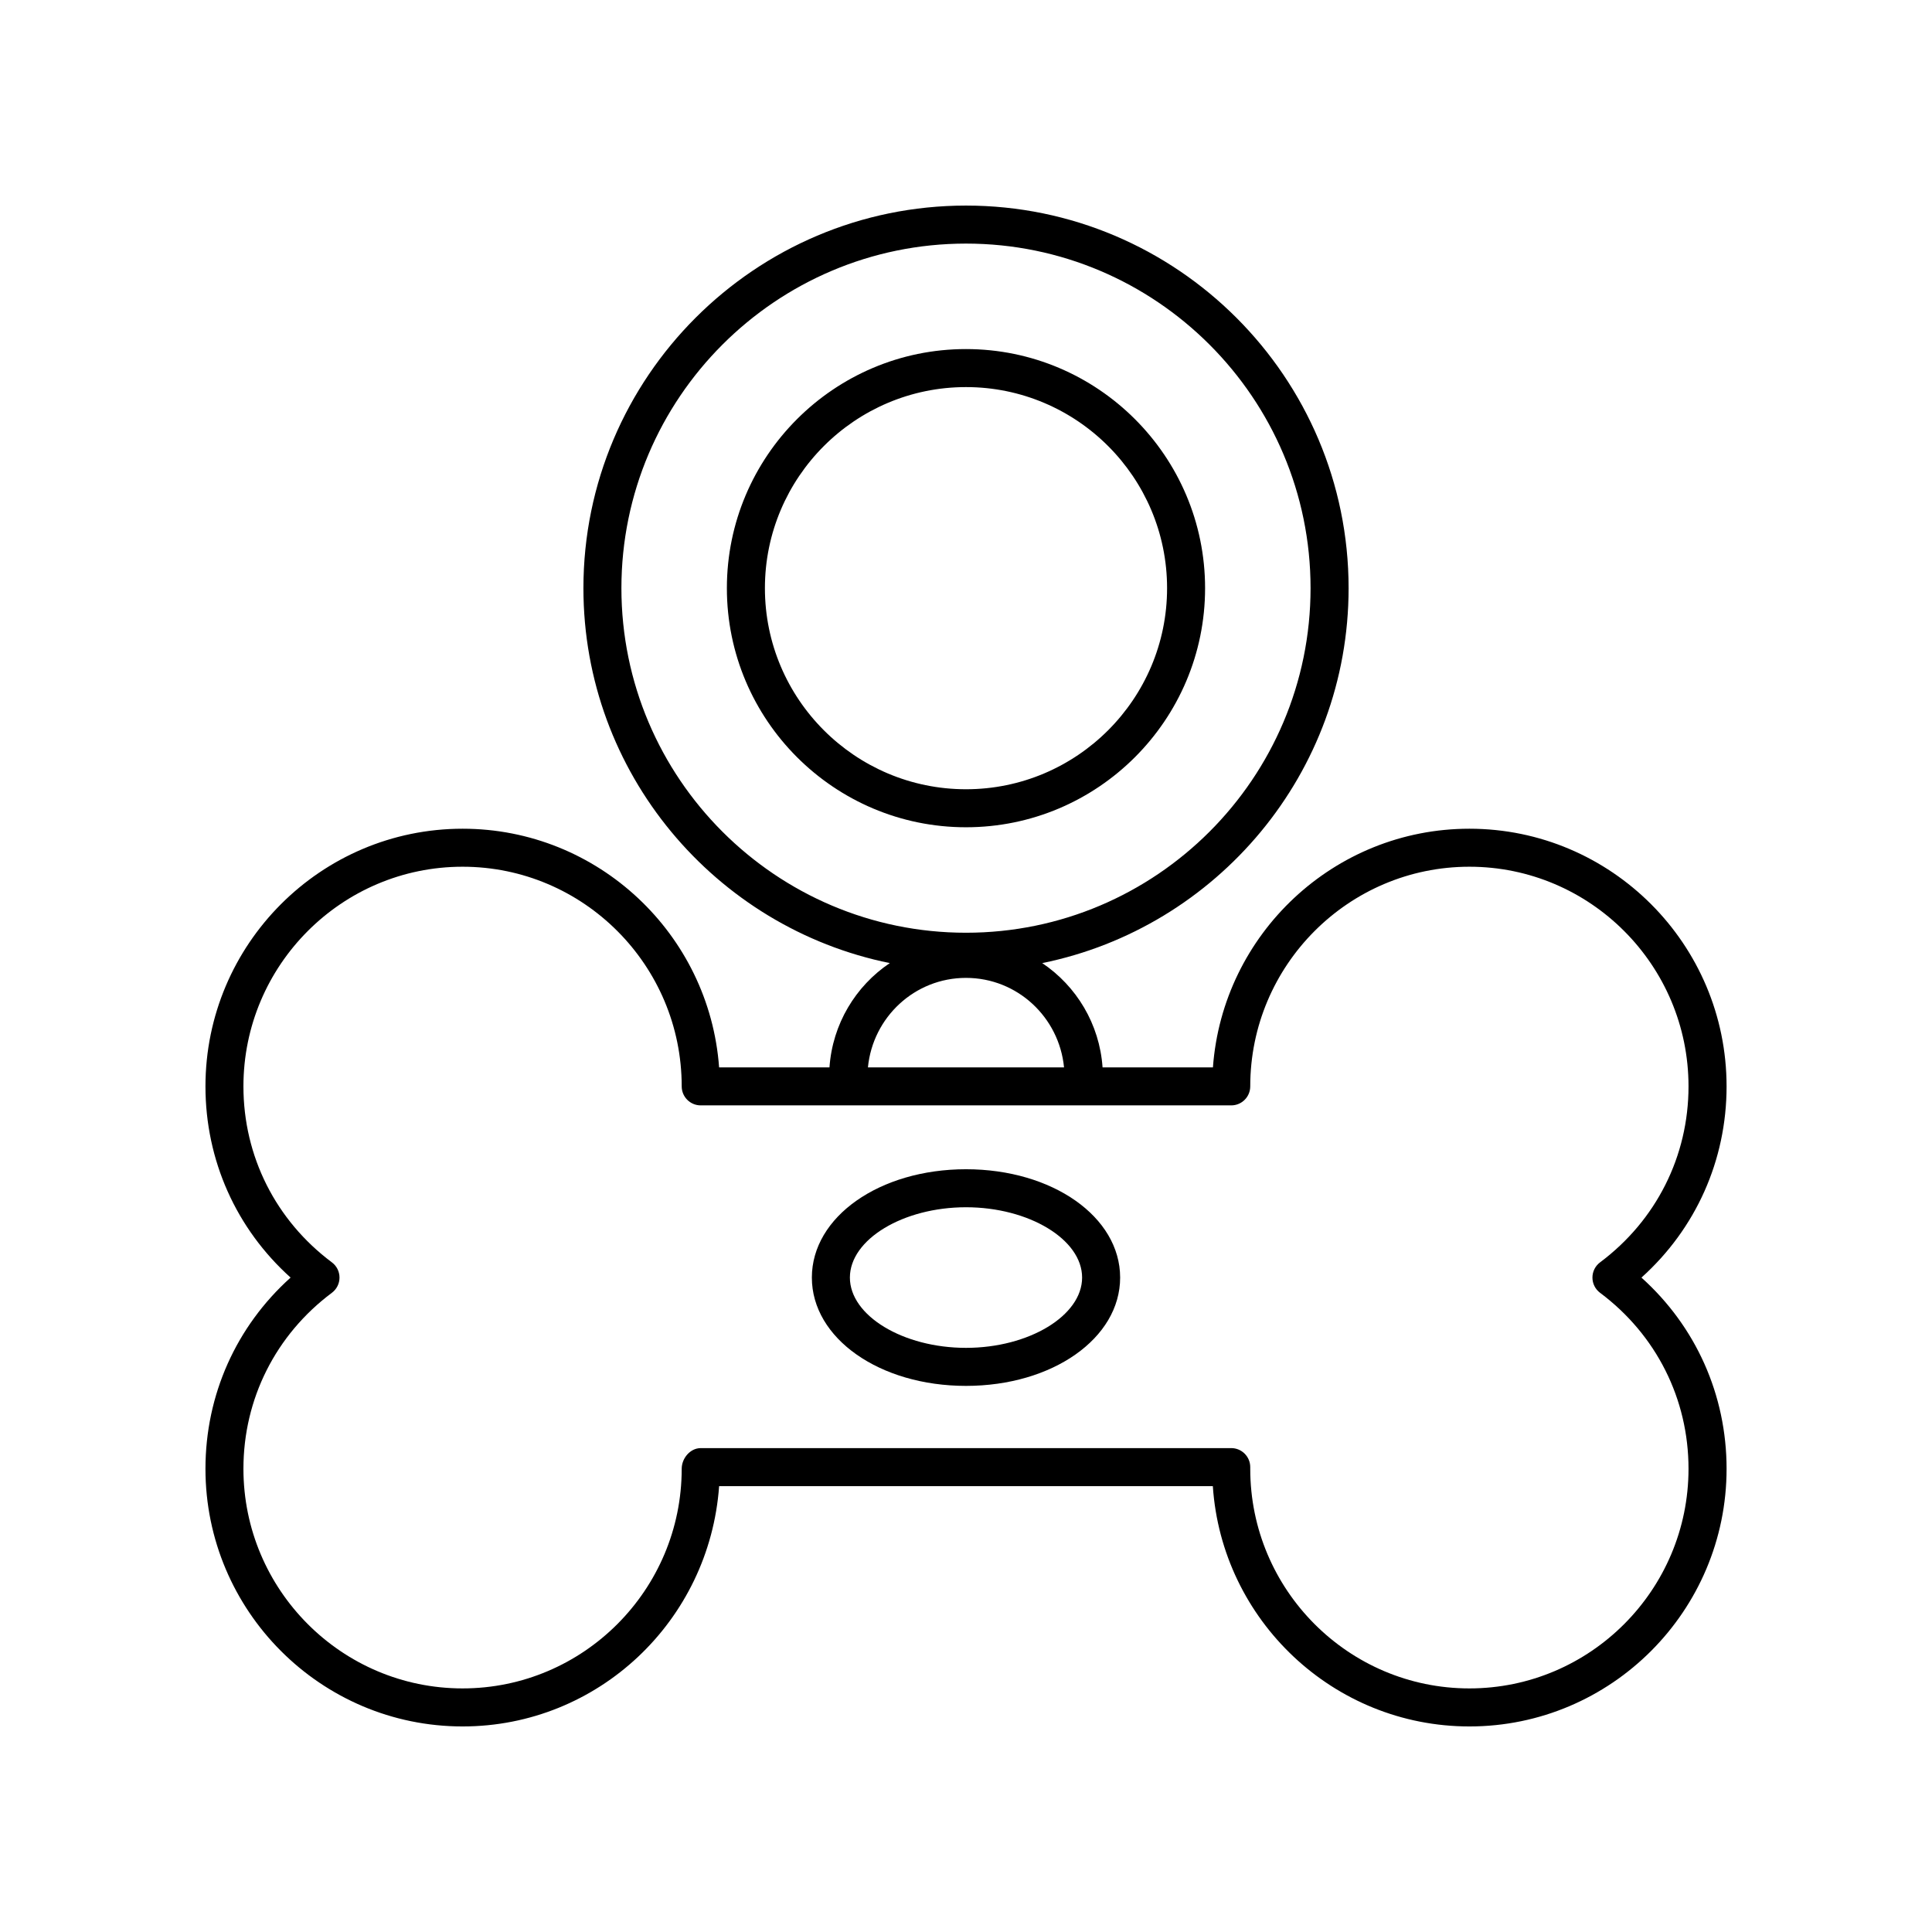 <?xml version="1.0" encoding="UTF-8"?>
<!-- Uploaded to: ICON Repo, www.iconrepo.com, Generator: ICON Repo Mixer Tools -->
<svg fill="#000000" width="800px" height="800px" version="1.1" viewBox="144 144 512 512" xmlns="http://www.w3.org/2000/svg">
 <g>
  <path d="m601.56 431.9c0-37.652-30.574-68.281-68.152-68.281-35.887 0-65.387 27.938-67.969 63.246h-29.25c-0.797-11.5-6.938-21.555-15.988-27.637 46.258-9.391 81.191-50.367 81.191-99.359 0-55.91-45.484-101.39-101.39-101.39s-101.39 45.484-101.39 101.39c0 48.992 34.934 89.969 81.195 99.359-9.051 6.082-15.191 16.133-15.988 27.637h-29.25c-2.582-35.309-32.082-63.246-67.969-63.246-37.578 0-68.152 30.633-68.152 68.281 0 19.582 8.148 37.723 22.562 50.672-14.414 12.949-22.562 31.09-22.562 50.668-0.004 37.652 30.566 68.285 68.148 68.285 35.906 0 65.418-27.965 67.977-63.684h130.84c2.367 35.512 31.961 63.684 67.996 63.684 37.578 0 68.152-30.633 68.152-68.281 0-19.578-8.148-37.719-22.562-50.668 14.414-12.953 22.562-31.094 22.562-50.676zm-292.88-132.03c0-50.352 40.965-91.316 91.316-91.316s91.316 40.965 91.316 91.316c-0.004 50.352-40.965 91.316-91.316 91.316s-91.316-40.965-91.316-91.316zm91.316 103.28c13.605 0 24.691 10.441 25.984 23.715h-51.969c1.293-13.273 12.379-23.715 25.984-23.715zm168.04 83.457c14.898 11.137 23.438 28.133 23.438 46.633 0 32.098-26.051 58.207-58.074 58.207s-58.074-26.109-58.074-58.207v-0.438c0-2.781-2.254-5.039-5.039-5.039l-140.59 0.004c-2.785 0-5.039 2.695-5.039 5.477 0 32.094-26.051 58.203-58.074 58.203s-58.074-26.109-58.074-58.207c0-18.5 8.543-35.496 23.438-46.633 1.273-0.949 2.023-2.445 2.023-4.035 0-1.59-0.746-3.086-2.023-4.035-14.898-11.137-23.438-28.137-23.438-46.637 0-32.098 26.051-58.207 58.074-58.207s58.074 26.109 58.074 58.207c0 2.781 2.254 5.039 5.039 5.039h140.59c2.785 0 5.039-2.254 5.039-5.039 0-32.098 26.051-58.207 58.074-58.207s58.074 26.109 58.074 58.207c0 18.5-8.543 35.5-23.438 46.637-1.273 0.949-2.023 2.445-2.023 4.035 0 1.59 0.746 3.086 2.023 4.035z"/>
  <path d="m400 453.86c-22.902 0-40.848 12.609-40.848 28.707 0 16.098 17.941 28.707 40.848 28.707 22.902 0 40.848-12.609 40.848-28.707-0.004-16.098-17.945-28.707-40.848-28.707zm0 47.336c-16.68 0-30.77-8.531-30.77-18.629 0-10.102 14.09-18.633 30.77-18.633s30.77 8.531 30.77 18.633c0 10.098-14.094 18.629-30.77 18.629z"/>
  <path d="m463.36 299.87c0-34.941-28.422-63.363-63.363-63.363-34.945-0.004-63.367 28.422-63.367 63.363 0 34.938 28.422 63.363 63.367 63.363 34.941 0 63.363-28.426 63.363-63.363zm-116.65 0c0-29.383 23.906-53.289 53.289-53.289 29.379 0 53.289 23.906 53.289 53.289 0 29.383-23.91 53.289-53.289 53.289-29.383 0-53.289-23.906-53.289-53.289z"/>
 </g>
</svg>